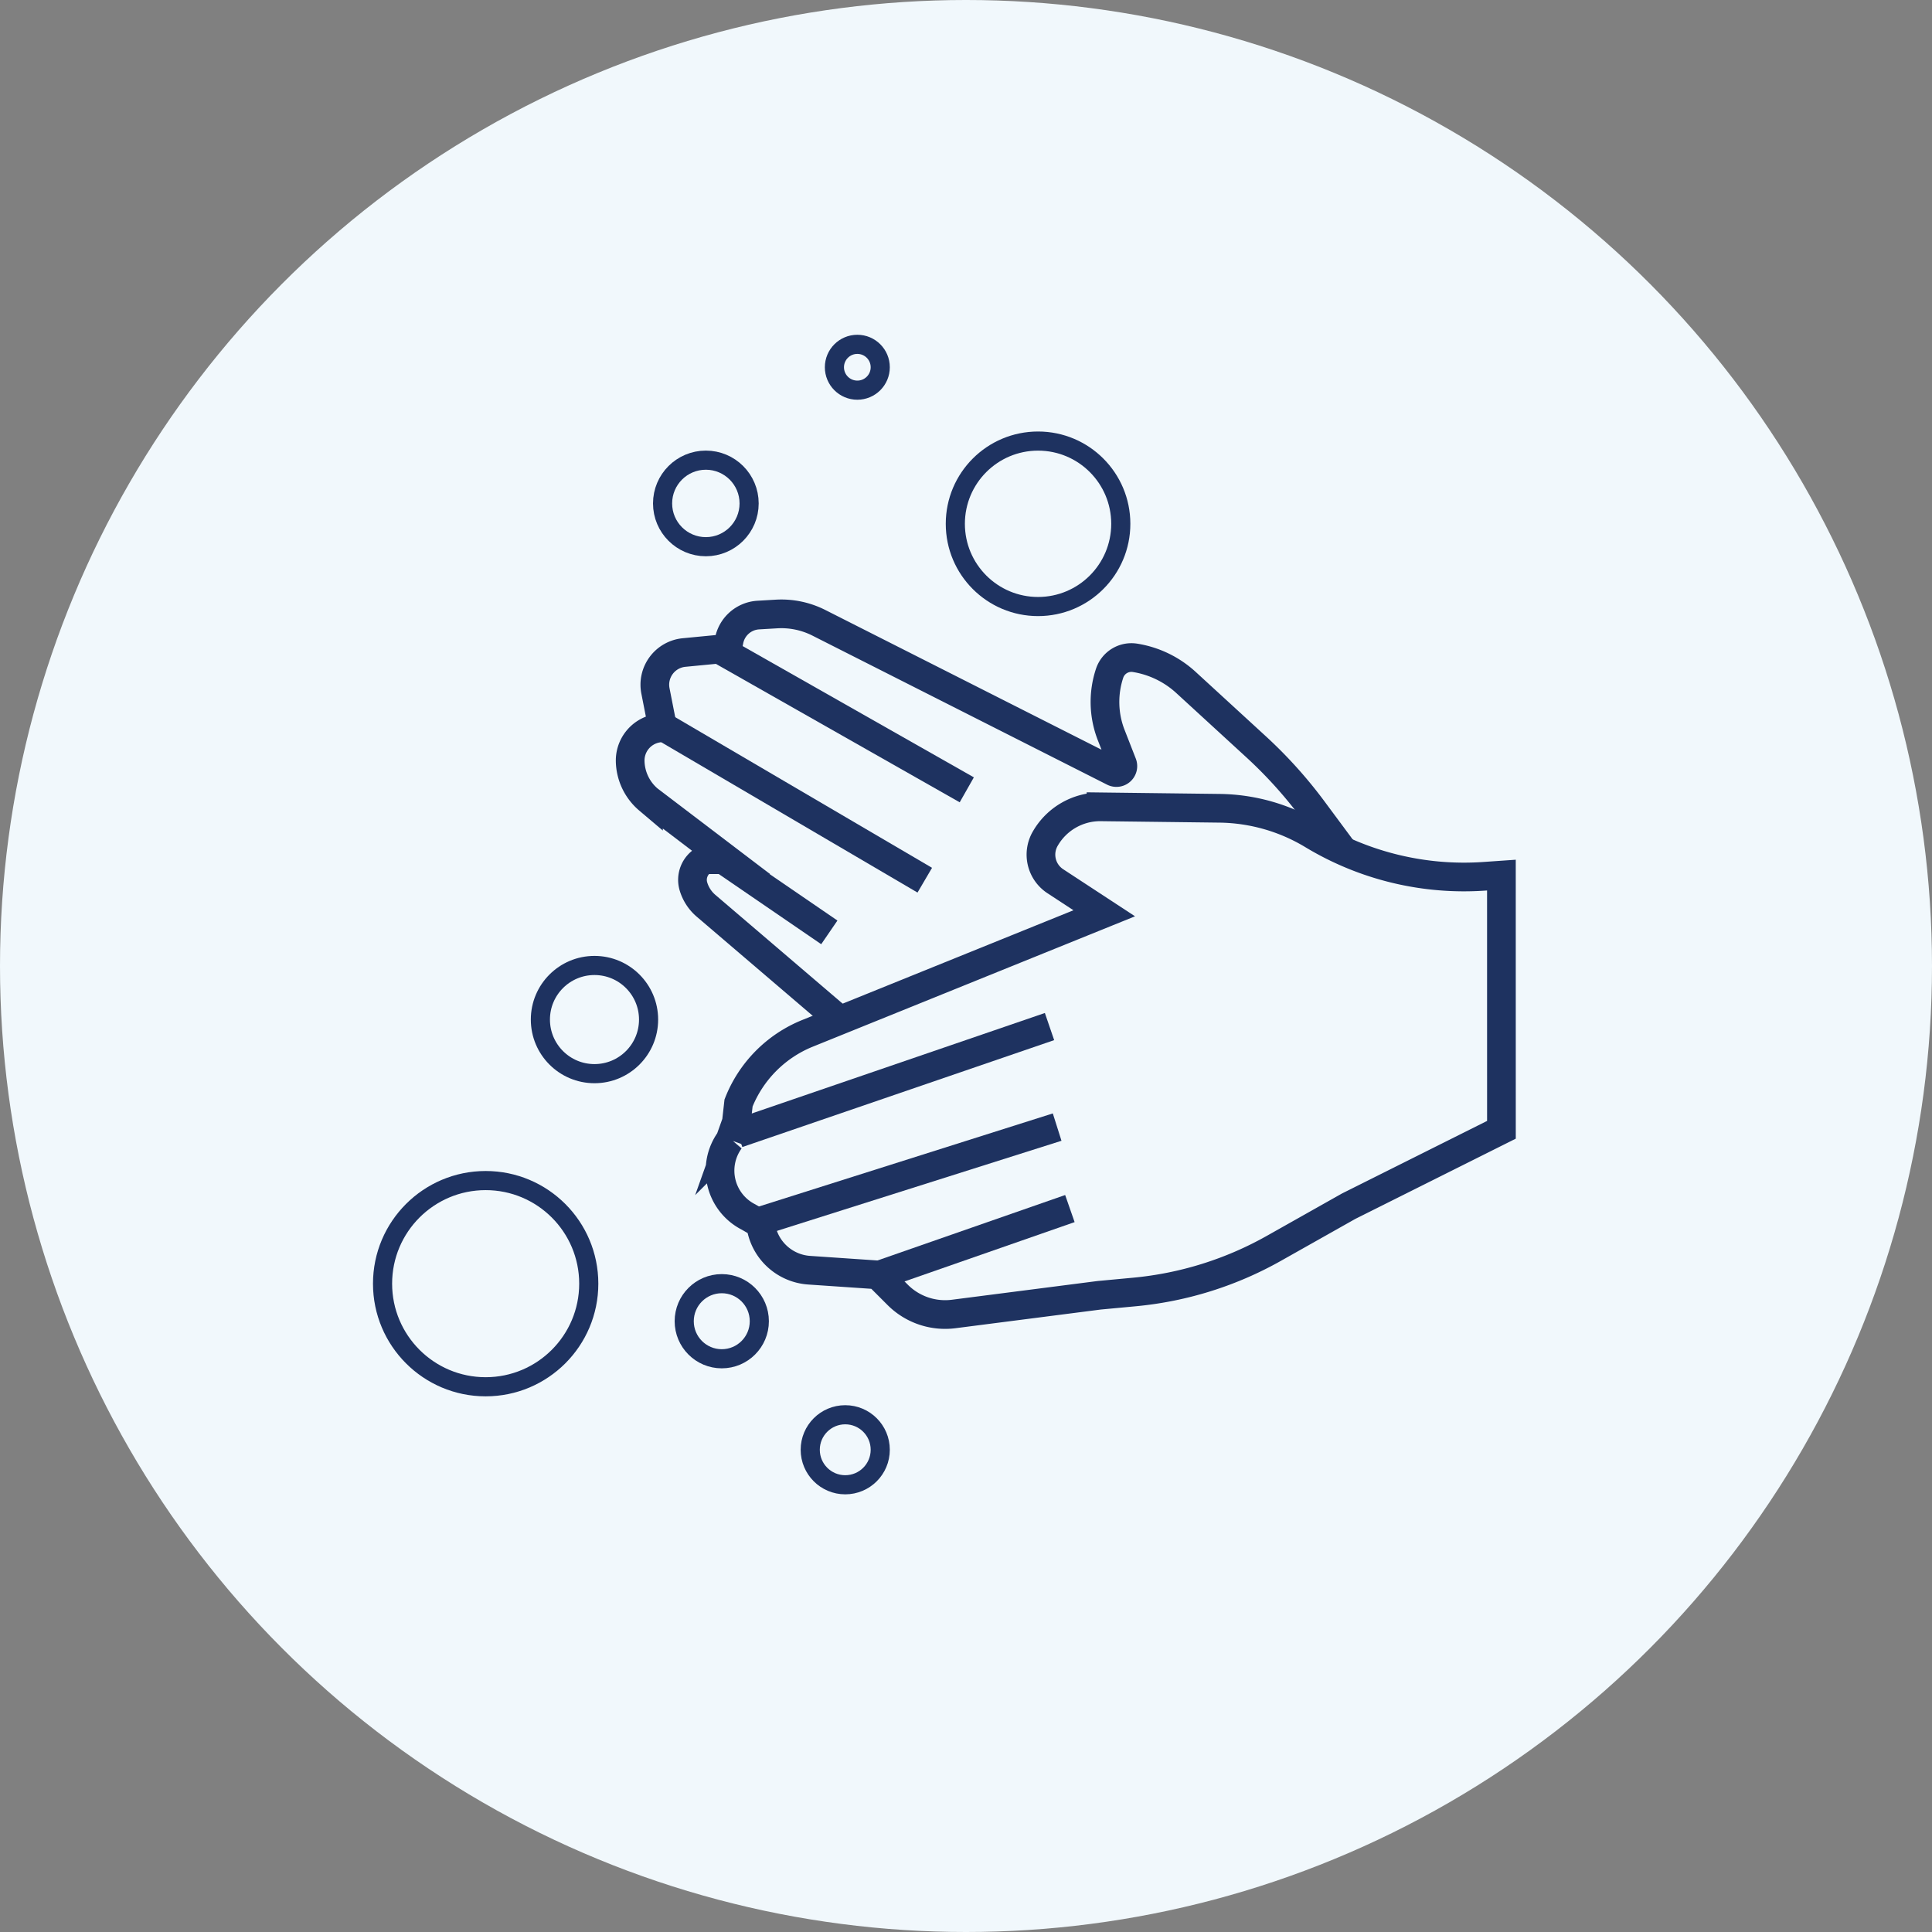 <?xml version="1.0" encoding="UTF-8"?> <svg xmlns="http://www.w3.org/2000/svg" width="101" height="101" viewBox="0 0 101 101"><rect x="0" y="0" width="101" height="101" fill="#808080" stroke="none"/><defs><style>.a{fill:#f1f8fc;}.b,.c{fill:none;stroke:#1e3260;stroke-miterlimit:10;}.b{stroke-width:1.5px;}</style></defs><circle class="a" cx="50.5" cy="50.5" r="50.5"></circle><g transform="translate(-508.31 -70.48)"><path class="b" d="M586.8,116.228l-.893.062a15.3,15.3,0,0,1-8.974-2.167h0a9.643,9.643,0,0,0-4.865-1.388l-6.2-.076a3.312,3.312,0,0,0-2.925,1.682h0a1.662,1.662,0,0,0,.536,2.207l2.558,1.676L550.525,124.5a6.489,6.489,0,0,0-3.606,3.642l-.112,1-.332.932a2.718,2.718,0,0,0,.962,4.026l.635.365h0a2.744,2.744,0,0,0,2.538,2.418l3.583.244,1.045,1.045a3.506,3.506,0,0,0,2.925,1l7.608-.978,1.831-.171a18.314,18.314,0,0,0,7.3-2.281l3.914-2.206,7.985-3.993Z"></path><line class="b" y1="5.589" x2="16.302" transform="translate(546.874 124.146)"></line><line class="b" y1="5.057" x2="15.969" transform="translate(547.606 129.402)"></line><line class="b" y1="3.527" x2="10.114" transform="translate(554.127 133.661)"></line><path class="b" d="M552.064,123.68l-6.847-5.851a2.13,2.13,0,0,1-.653-1h0a1.2,1.2,0,0,1,.572-1.406l1.206,0-4.131-3.142a2.707,2.707,0,0,1-.957-2h0a1.71,1.71,0,0,1,1.386-1.722l.308-.059-.373-1.9a1.69,1.69,0,0,1,1.5-2.008l2.271-.219.082-.412a1.654,1.654,0,0,1,1.525-1.327l.951-.056a4.346,4.346,0,0,1,2.212.459l15.406,7.793a.336.336,0,0,0,.465-.422l-.586-1.5a4.763,4.763,0,0,1-.081-3.239h0a1.2,1.2,0,0,1,1.321-.8h0a5.133,5.133,0,0,1,2.667,1.287l3.669,3.366a23.388,23.388,0,0,1,2.976,3.305l1.531,2.065"></path><line class="b" x2="12.776" y2="7.253" transform="translate(546.075 104.517)"></line><line class="b" x2="13.84" y2="8.118" transform="translate(542.815 108.376)"></line><line class="b" x2="6.122" y2="4.192" transform="translate(545.543 115.03)"></line><circle class="c" cx="2.262" cy="2.262" r="2.262" transform="translate(542.948 94.536)"></circle><circle class="c" cx="1.198" cy="1.198" r="1.198" transform="translate(551.931 88.481)"></circle><circle class="c" cx="4.325" cy="4.325" r="4.325" transform="translate(558.252 93.538)"></circle><circle class="c" cx="2.828" cy="2.828" r="2.828" transform="translate(536.56 120.952)"></circle><circle class="c" cx="5.39" cy="5.39" r="5.39" transform="translate(528.309 132.197)"></circle><circle class="c" cx="1.963" cy="1.963" r="1.963" transform="translate(544.079 137.587)"></circle><circle class="c" cx="1.83" cy="1.83" r="1.83" transform="translate(550.667 144.44)"></circle></g></svg> 